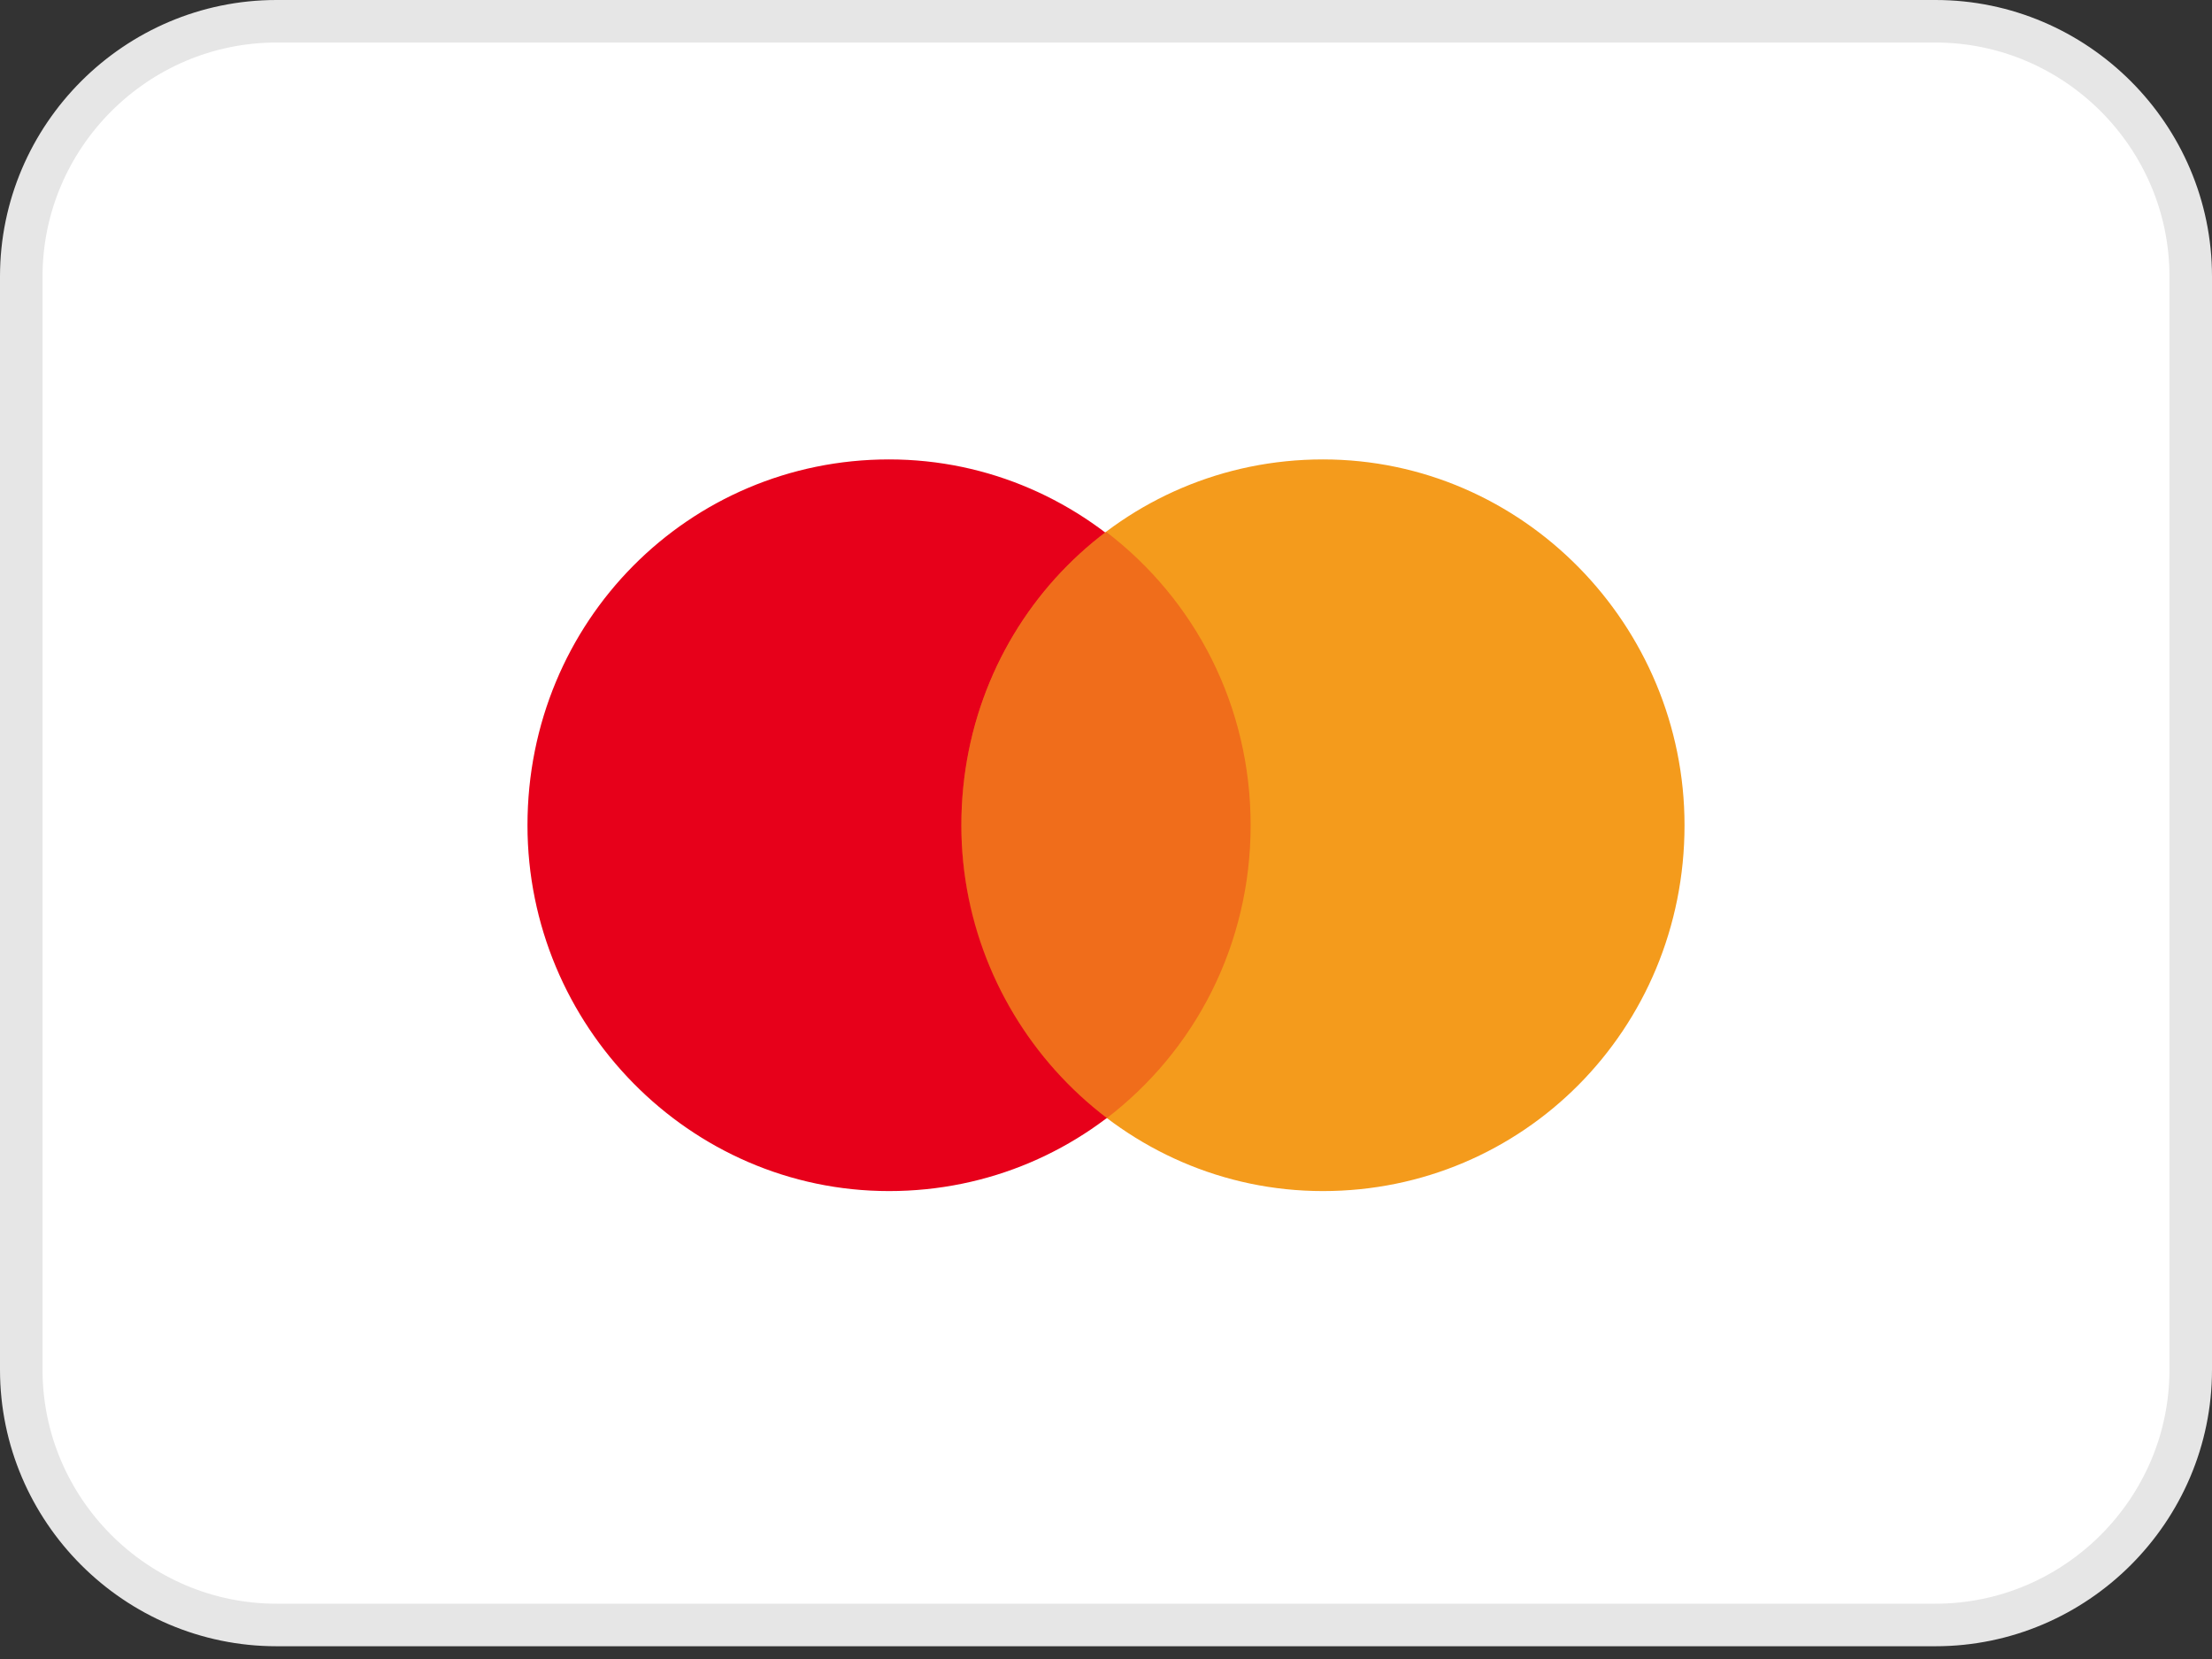 <?xml version="1.0" encoding="utf-8"?>
<!-- Generator: Adobe Illustrator 27.2.0, SVG Export Plug-In . SVG Version: 6.00 Build 0)  -->
<svg version="1.1" id="Ebene_1" xmlns="http://www.w3.org/2000/svg" xmlns:xlink="http://www.w3.org/1999/xlink" x="0px" y="0px"
	 viewBox="0 0 52 39" style="enable-background:new 0 0 52 39;" xml:space="preserve">
<rect x="0" y="0" width="52" height="39" fill="#333333" stroke="none"/>
<style type="text/css">
	.st0{fill:#FFFFFF;stroke:#E6E6E6;}
	.st1{fill:#E7001A;}
	.st2{fill:#F49B1C;}
	.st3{opacity:0.3;fill-rule:evenodd;clip-rule:evenodd;fill:#E7001A;enable-background:new    ;}
</style>
<g>
	<path class="st0" d="M6.5,0.5h39c3.3,0,6,2.7,6,6v25.7c0,3.3-2.7,6-6,6h-39c-3.3,0-6-2.7-6-6V6.5C0.5,3.2,3.2,0.5,6.5,0.5z"/>
	<path class="st1" d="M20.9,28c4.7,0,8.5-3.8,8.5-8.6c0-4.7-3.8-8.6-8.5-8.6s-8.5,3.8-8.5,8.6C12.4,24.1,16.2,28,20.9,28z"/>
	<path class="st2" d="M31.1,28c4.7,0,8.5-3.8,8.5-8.6c0-4.7-3.8-8.6-8.5-8.6s-8.5,3.8-8.5,8.6C22.6,24.1,26.4,28,31.1,28z"/>
	<path class="st3" d="M26,12.5c2.1,1.6,3.4,4.1,3.4,6.9c0,2.8-1.3,5.3-3.4,6.9c-2.1-1.6-3.4-4.1-3.4-6.9
		C22.6,16.6,23.9,14.1,26,12.5z"/>
</g>
</svg>
